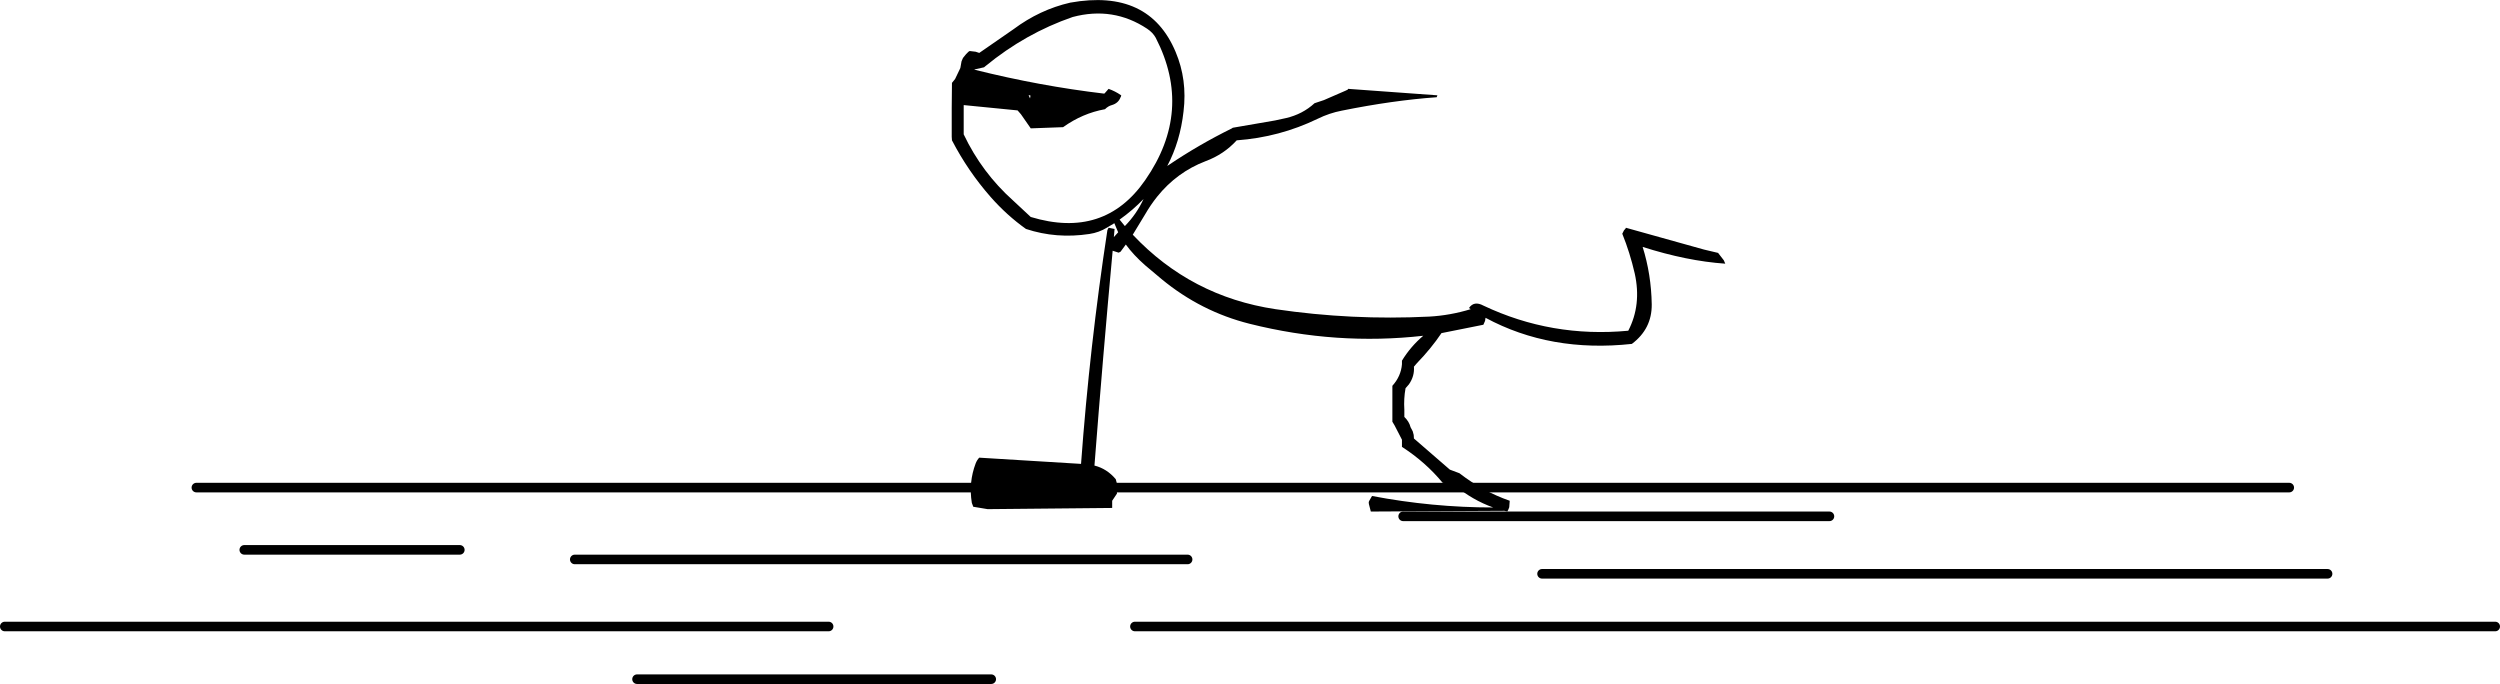 <?xml version="1.0" encoding="UTF-8" standalone="no"?>
<svg xmlns:xlink="http://www.w3.org/1999/xlink" height="142.8px" width="521.95px" xmlns="http://www.w3.org/2000/svg">
  <g transform="matrix(1.0, 0.0, 0.0, 1.0, 51.0, -151.2)">
    <path d="M155.95 293.0 L82.0 293.0 M0.0 266.0 L45.0 266.0 M69.0 268.0 L196.95 268.0 M241.95 259.0 L330.95 259.0 M270.95 271.0 L434.95 271.0 M185.95 282.0 L469.95 282.0 M122.0 282.0 L-50.0 282.0 M-10.0 253.0 L426.95 253.0" fill="none" stroke="#000000" stroke-linecap="round" stroke-linejoin="round" stroke-width="2.0"/>
    <path d="M188.5 157.2 Q181.4 152.5 172.95 154.75 163.1 158.15 154.75 165.0 L154.45 165.25 152.45 165.7 152.45 165.75 Q166.05 169.15 179.55 170.75 L179.75 170.55 180.45 169.75 Q181.85 170.25 183.0 171.05 L183.05 171.1 183.1 171.1 183.0 171.45 182.95 171.5 Q182.5 172.75 181.1 173.15 180.35 173.35 179.7 174.0 175.0 174.85 170.95 177.75 L164.2 178.0 162.15 175.05 161.45 174.25 150.3 173.15 150.2 173.15 150.2 174.0 150.2 179.25 Q154.0 187.25 160.55 193.1 L164.2 196.5 Q179.55 201.15 188.1 188.8 198.15 174.35 190.3 159.1 189.7 158.0 188.5 157.2 M164.15 171.15 L163.75 171.05 164.05 171.75 164.15 171.15 M192.7 185.85 L193.0 185.65 Q199.3 181.4 206.2 178.0 206.35 177.85 206.5 177.85 L215.2 176.35 217.5 175.85 Q220.95 175.05 223.45 172.75 L225.4 172.1 230.0 170.1 230.4 169.9 230.45 169.75 249.1 171.1 248.95 171.5 Q239.8 172.15 229.15 174.3 226.55 174.8 224.1 176.0 216.15 179.85 207.2 180.5 204.5 183.45 200.7 184.85 194.7 187.15 190.6 192.25 189.2 194.0 188.05 196.0 L185.5 200.2 Q197.65 213.1 215.3 215.75 231.2 218.1 247.4 217.3 251.8 217.05 256.05 215.75 L255.7 215.5 Q256.75 213.95 258.7 215.0 272.95 221.75 288.95 220.25 291.75 214.85 290.3 208.3 289.3 203.95 287.7 200.0 L288.05 199.3 288.4 198.9 288.45 198.75 304.75 203.3 307.7 204.0 308.9 205.55 309.2 206.25 Q301.2 205.7 291.95 202.75 293.75 208.5 293.85 214.75 293.9 219.85 289.7 223.0 272.7 224.85 259.15 217.55 L259.05 218.2 258.7 219.0 249.95 220.75 Q247.8 223.95 244.8 227.05 L244.2 227.75 Q244.35 229.75 243.15 231.45 L242.45 232.25 Q242.05 234.45 242.2 236.75 L242.2 238.25 Q243.2 239.2 243.5 240.4 L243.95 241.25 244.15 242.0 244.2 242.75 251.7 249.25 253.7 250.0 Q258.6 253.8 264.2 255.75 L264.1 257.1 264.0 257.35 263.95 257.5 263.7 258.0 263.1 257.85 235.2 258.0 234.8 256.45 Q234.7 256.1 234.85 255.8 L235.45 254.75 Q248.0 257.15 260.75 257.15 256.4 255.6 252.7 252.5 L250.2 252.0 Q246.6 247.65 241.7 244.5 L241.7 243.75 241.7 243.0 240.15 240.0 239.7 239.25 239.7 234.0 239.7 231.75 Q241.5 229.75 241.7 227.25 L241.7 226.5 Q243.5 223.55 246.15 221.3 228.05 223.35 209.9 218.8 199.75 216.25 191.55 209.5 L188.1 206.6 Q185.65 204.45 184.05 202.25 L182.95 203.75 182.55 203.95 181.3 203.55 Q179.25 225.75 177.5 248.4 180.1 249.05 181.95 251.25 L182.15 252.0 182.2 254.25 181.7 255.0 181.2 255.75 181.2 256.5 181.2 257.25 155.2 257.5 152.2 257.0 151.9 256.2 Q151.2 251.9 152.7 247.95 153.0 247.2 153.45 246.75 L174.7 248.05 Q176.5 223.45 180.2 199.25 L180.45 198.75 181.7 199.0 181.55 200.7 182.45 199.7 181.65 197.8 180.15 198.7 Q178.45 199.75 176.45 200.05 169.55 201.1 163.2 199.0 159.2 196.15 155.85 192.35 151.1 186.95 147.75 180.5 L147.7 179.75 147.7 173.75 147.75 168.5 148.4 167.7 149.5 165.4 149.75 164.0 150.05 163.3 150.7 162.5 151.2 162.0 151.45 161.85 152.7 162.0 153.45 162.25 160.6 157.3 Q166.1 153.2 172.45 151.75 188.9 148.8 194.45 162.05 196.9 167.85 196.1 174.45 195.4 180.75 192.7 185.85 M182.75 197.05 L183.85 198.4 Q186.3 195.9 187.75 192.75 185.55 195.05 182.75 197.05" fill="#000000" fill-rule="evenodd" stroke="none"/>
  </g>
</svg>
